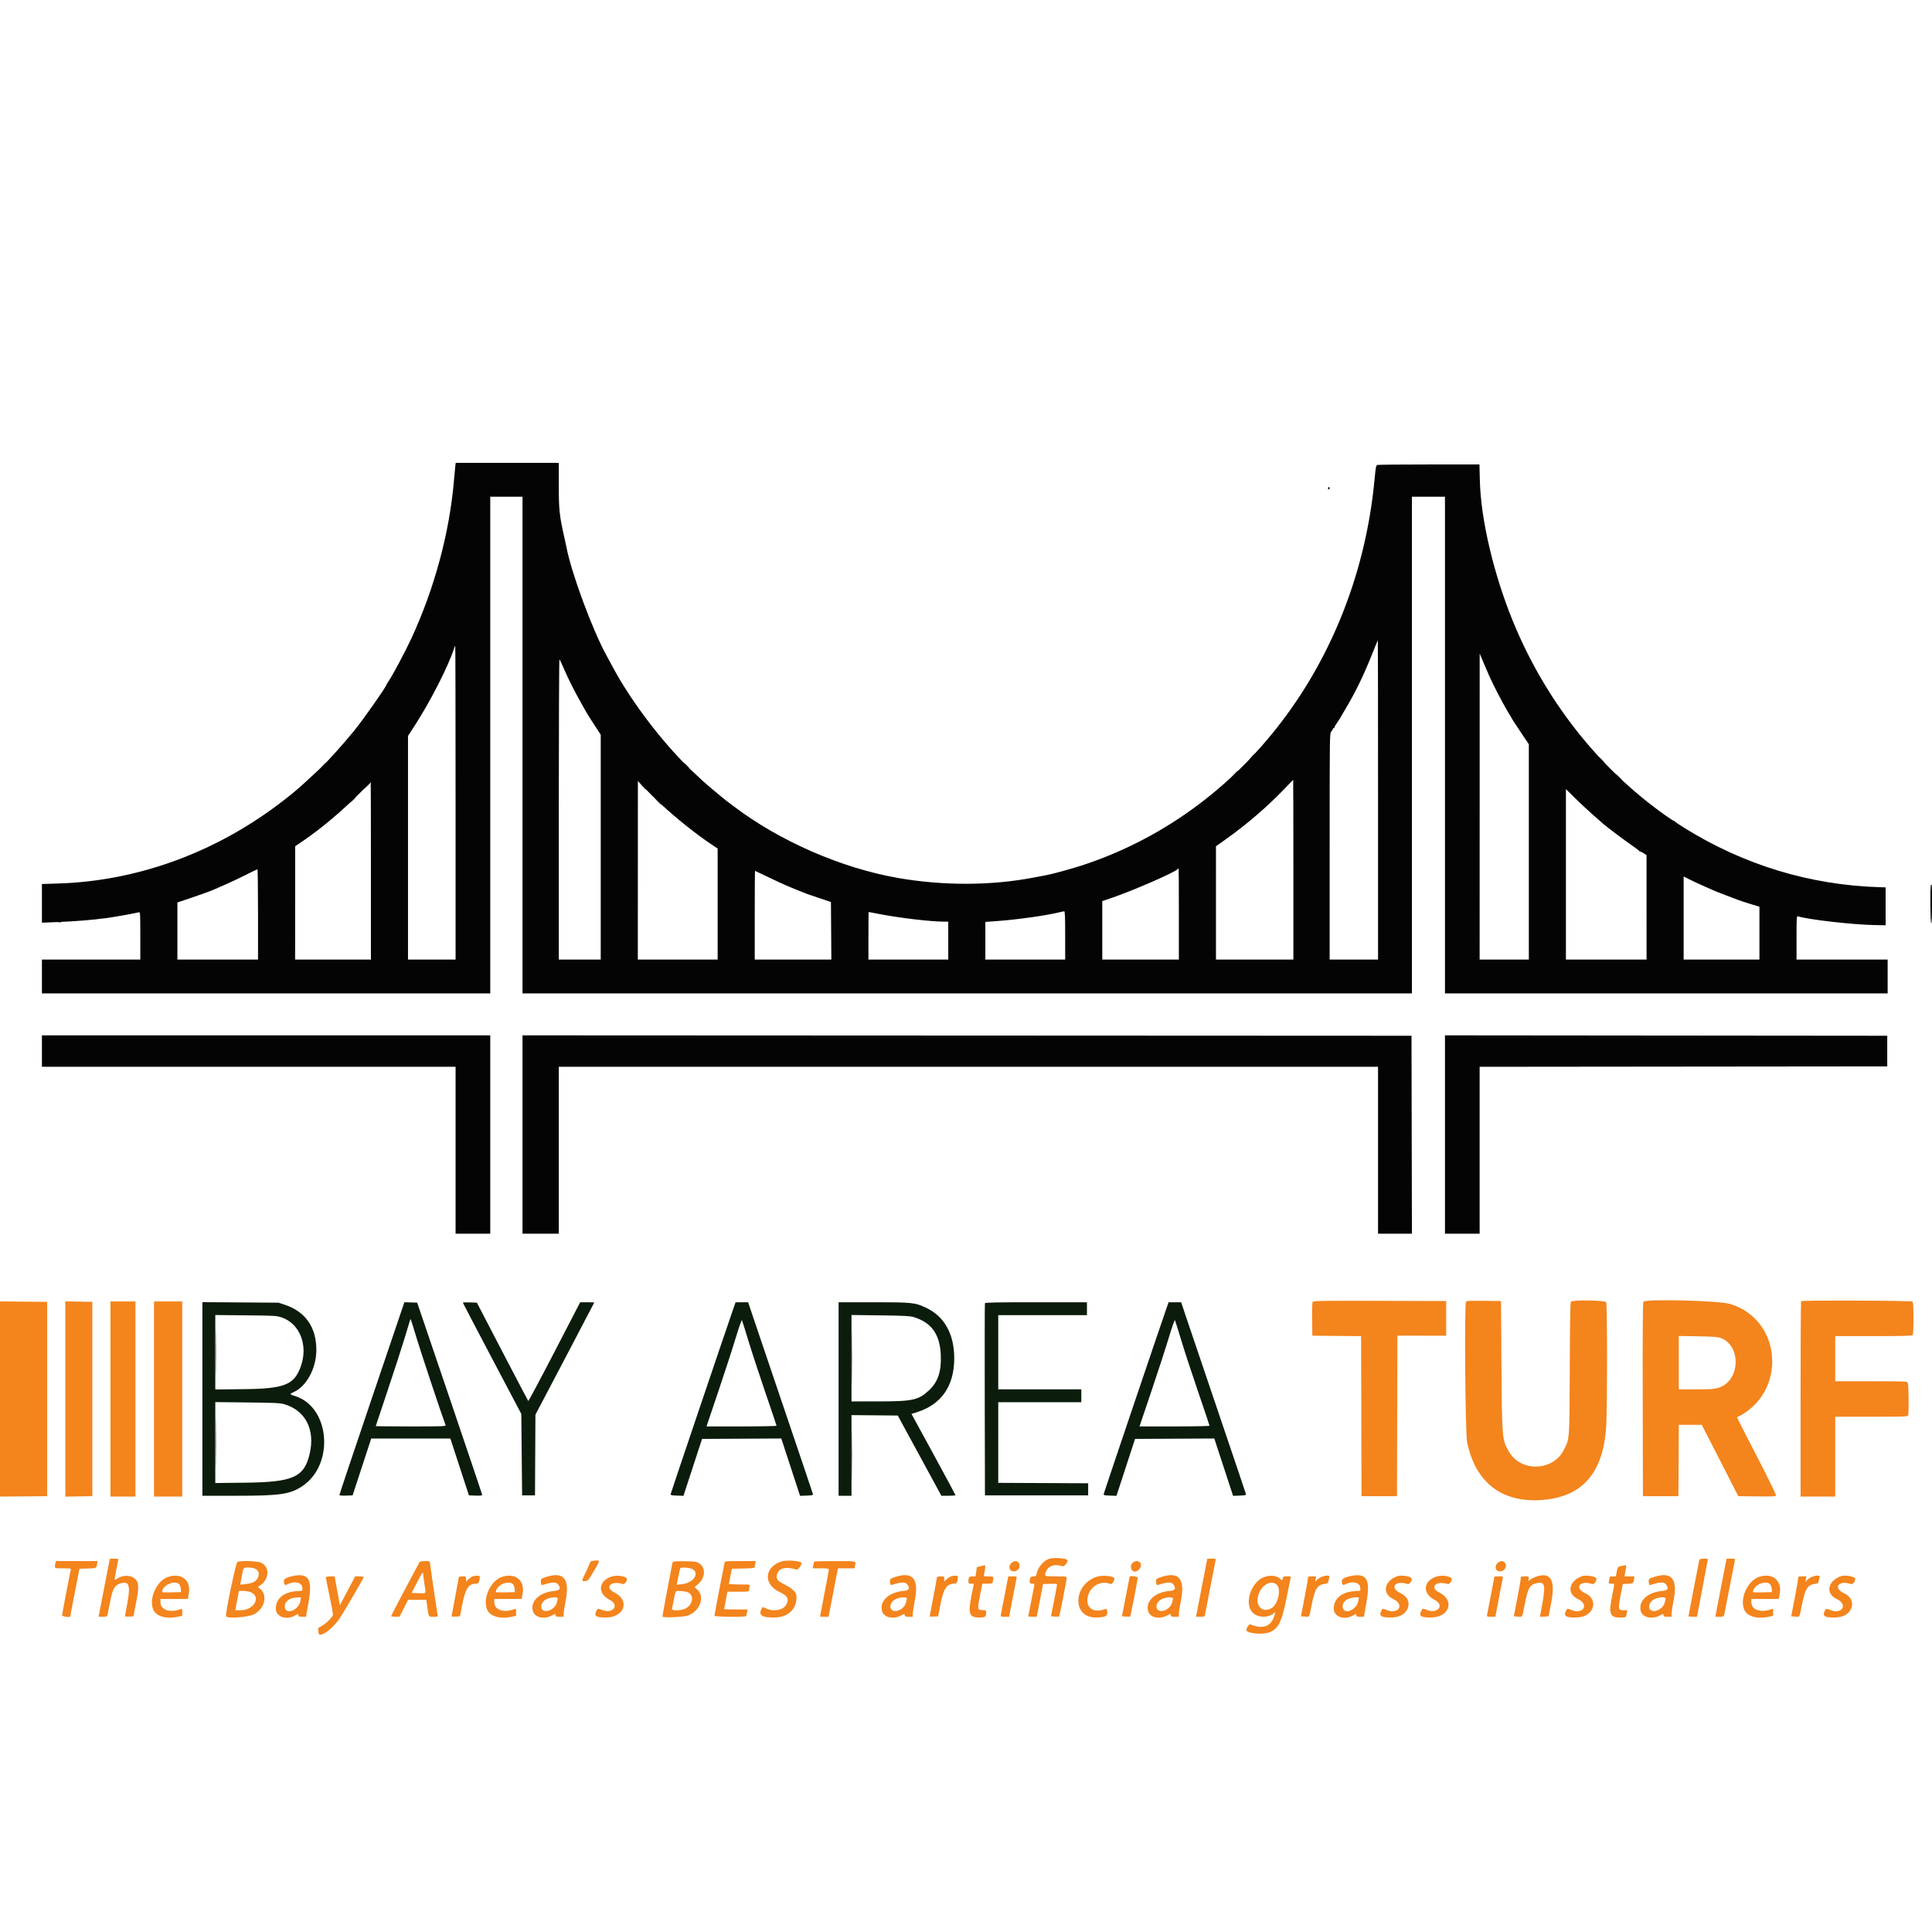 <svg id="svg" version="1.1"
	xmlns="http://www.w3.org/2000/svg"
	xmlns:xlink="http://www.w3.org/1999/xlink" width="400" height="400" viewBox="0, 0, 400,400">
	<g id="svgg">
		<path id="path0" d="M271.804 269.511 C 271.670 269.673,271.626 270.767,271.658 273.143 L 271.703 276.544 276.752 276.588 L 281.801 276.633 281.844 293.199 L 281.886 309.766 285.559 309.766 L 289.232 309.766 289.275 293.150 L 289.317 276.534 294.366 276.539 L 299.416 276.544 299.416 272.955 L 299.416 269.366 285.706 269.323 C 274.197 269.287,271.965 269.317,271.804 269.511 M303.519 269.516 C 303.170 269.937,303.371 296.663,303.737 298.497 C 305.444 307.058,311.125 311.335,319.703 310.517 C 327.811 309.745,331.996 304.745,332.559 295.159 C 332.776 291.462,332.767 270.014,332.548 269.605 C 332.329 269.194,325.570 269.097,325.236 269.500 C 325.110 269.651,325.039 273.872,325.002 283.315 C 324.942 298.427,324.988 297.802,323.771 300.204 C 321.545 304.597,314.912 304.823,312.431 300.588 C 310.988 298.127,310.973 297.957,310.865 282.805 L 310.768 269.366 307.244 269.321 C 304.337 269.284,303.684 269.318,303.519 269.516 M340.253 269.509 C 340.116 269.675,340.077 275.098,340.108 289.751 L 340.150 309.766 343.823 309.766 L 347.496 309.766 347.539 302.379 L 347.583 294.992 349.960 294.994 L 352.337 294.997 356.116 302.382 L 359.895 309.766 363.758 309.811 C 366.996 309.849,367.636 309.817,367.713 309.615 C 367.764 309.483,365.954 305.793,363.691 301.416 C 361.427 297.039,359.600 293.446,359.629 293.431 C 370.010 288.442,369.104 273.303,358.226 269.973 C 355.970 269.283,340.767 268.890,340.253 269.509 M372.899 269.393 C 372.838 269.455,372.788 278.582,372.788 289.677 L 372.788 309.850 376.377 309.850 L 379.967 309.850 379.967 301.586 L 379.967 293.322 387.461 293.322 C 394.141 293.322,394.967 293.294,395.057 293.058 C 395.233 292.600,395.170 286.644,394.986 286.300 C 394.819 285.988,394.558 285.977,387.390 285.977 L 379.967 285.977 379.967 281.302 L 379.967 276.628 387.863 276.628 C 393.782 276.628,395.810 276.578,395.960 276.427 C 396.102 276.285,396.160 275.277,396.160 272.955 C 396.160 270.633,396.102 269.625,395.960 269.482 C 395.742 269.264,373.116 269.177,372.899 269.393 M0.000 289.649 L 0.000 309.855 4.883 309.811 L 9.766 309.766 9.766 289.649 L 9.766 269.533 4.883 269.488 L 0.000 269.444 0.000 289.649 M13.523 289.649 L 13.523 309.858 16.319 309.812 L 19.115 309.766 19.115 289.649 L 19.115 269.533 16.319 269.487 L 13.523 269.441 13.523 289.649 M22.871 289.649 L 22.871 309.850 25.459 309.850 L 28.047 309.850 28.047 289.649 L 28.047 269.449 25.459 269.449 L 22.871 269.449 22.871 289.649 M31.886 289.649 L 31.886 309.850 34.808 309.850 L 37.730 309.850 37.730 289.649 L 37.730 269.449 34.808 269.449 L 31.886 269.449 31.886 289.649 M356.270 277.019 C 360.592 278.643,360.285 285.928,355.837 287.302 C 354.859 287.604,354.286 287.646,351.151 287.646 L 347.579 287.646 347.579 282.124 L 347.579 276.601 351.544 276.667 C 354.762 276.721,355.652 276.787,356.270 277.019 M217.028 322.803 C 215.896 323.293,214.891 324.555,214.615 325.835 C 214.511 326.314,214.433 326.377,213.946 326.377 C 213.371 326.377,213.196 326.637,213.191 327.504 C 213.189 327.814,213.280 327.880,213.708 327.880 C 214.161 327.880,214.215 327.927,214.137 328.255 C 214.088 328.462,213.814 329.871,213.528 331.386 C 213.241 332.901,212.968 334.272,212.920 334.432 C 212.844 334.686,212.954 334.725,213.743 334.725 L 214.654 334.725 215.302 331.344 L 215.949 327.963 217.407 327.915 C 218.514 327.878,218.862 327.919,218.854 328.082 C 218.849 328.200,218.561 329.725,218.216 331.469 L 217.588 334.641 218.412 334.692 C 218.865 334.720,219.262 334.717,219.294 334.685 C 219.371 334.607,220.868 326.948,220.868 326.628 C 220.868 326.417,220.509 326.377,218.614 326.377 C 216.125 326.377,216.143 326.387,216.591 325.315 C 217.079 324.146,218.395 323.743,219.967 324.280 C 220.277 324.386,221.035 323.551,221.035 323.104 C 221.035 322.588,218.044 322.364,217.028 322.803 M21.957 326.753 C 21.524 328.980,21.000 331.684,20.792 332.763 L 20.414 334.725 21.291 334.725 C 22.062 334.725,22.178 334.679,22.258 334.349 C 22.308 334.142,22.543 332.972,22.779 331.749 C 23.339 328.856,23.704 328.209,25.004 327.806 C 26.700 327.279,27.044 328.271,26.385 331.788 C 26.105 333.280,25.876 334.555,25.876 334.621 C 25.876 334.688,26.270 334.719,26.751 334.692 L 27.626 334.641 28.180 331.803 C 28.827 328.485,28.769 327.569,27.864 326.807 C 26.950 326.038,25.333 326.076,24.183 326.895 C 23.921 327.082,23.706 327.173,23.706 327.098 C 23.706 326.938,24.324 323.634,24.457 323.080 C 24.542 322.726,24.496 322.705,23.645 322.705 L 22.743 322.705 21.957 326.753 M249.169 326.753 C 248.736 328.980,248.212 331.684,248.004 332.763 L 247.626 334.725 248.503 334.725 C 249.274 334.725,249.391 334.679,249.471 334.349 C 249.521 334.142,250.022 331.569,250.584 328.631 C 251.147 325.693,251.645 323.157,251.691 322.997 C 251.764 322.744,251.653 322.705,250.865 322.705 L 249.955 322.705 249.169 326.753 M351.842 322.913 C 351.764 323.157,349.583 334.453,349.583 334.615 C 349.583 334.675,349.977 334.724,350.459 334.724 L 351.336 334.724 352.467 328.839 C 353.089 325.603,353.596 322.899,353.594 322.830 C 353.586 322.608,351.915 322.688,351.842 322.913 M356.681 326.753 C 356.249 328.980,355.725 331.684,355.517 332.763 L 355.139 334.725 356.015 334.725 C 356.786 334.725,356.903 334.679,356.983 334.349 C 357.034 334.142,357.535 331.569,358.097 328.631 C 358.659 325.693,359.157 323.157,359.204 322.997 C 359.277 322.744,359.165 322.705,358.378 322.705 L 357.468 322.705 356.681 326.753 M122.765 323.158 C 122.316 323.214,122.200 323.334,121.948 324.007 C 121.786 324.439,121.402 325.297,121.094 325.914 C 120.389 327.328,120.392 327.411,121.146 327.347 C 121.733 327.298,121.802 327.221,122.899 325.381 C 124.367 322.917,124.370 322.956,122.765 323.158 M161.826 323.278 C 158.261 324.393,157.971 327.970,161.318 329.560 C 163.051 330.384,163.423 331.048,162.800 332.210 C 162.170 333.385,160.141 333.754,158.550 332.983 C 158.202 332.815,157.900 332.706,157.877 332.741 C 156.876 334.305,157.505 334.888,160.196 334.891 C 162.851 334.893,164.617 333.517,164.887 331.237 C 165.056 329.809,164.530 329.132,162.402 328.042 C 160.981 327.313,160.686 326.950,160.842 326.119 C 161.111 324.684,162.623 324.251,164.888 324.961 C 165.209 325.061,165.943 324.139,165.943 323.636 C 165.943 323.171,162.988 322.915,161.826 323.278 M11.457 323.727 C 11.255 324.734,11.213 324.708,13.040 324.708 C 14.706 324.708,14.726 324.713,14.636 325.083 C 14.416 325.989,12.855 334.197,12.855 334.447 C 12.855 334.680,14.492 334.910,14.531 334.683 C 14.535 334.660,14.969 332.425,15.496 329.716 L 16.452 324.791 18.116 324.743 C 19.973 324.689,19.950 324.700,20.104 323.831 L 20.215 323.205 15.888 323.205 L 11.561 323.205 11.457 323.727 M49.165 323.363 C 48.822 323.504,46.551 334.420,46.811 334.680 C 47.270 335.139,51.438 334.813,52.571 334.229 C 54.828 333.065,55.495 330.181,53.803 328.899 C 53.352 328.558,53.349 328.542,53.673 328.353 C 55.766 327.135,55.966 324.406,54.026 323.525 C 53.291 323.191,49.865 323.077,49.165 323.363 M86.891 323.379 C 86.496 324.018,80.968 334.480,80.968 334.589 C 80.968 334.664,81.363 334.724,81.845 334.724 L 82.721 334.723 83.610 332.971 L 84.499 331.219 86.380 331.219 L 88.260 331.219 88.467 332.679 C 88.774 334.844,88.698 334.725,89.757 334.725 C 90.673 334.725,90.677 334.722,90.584 334.265 C 90.478 333.742,88.982 323.541,88.982 323.338 C 88.982 323.139,87.015 323.178,86.891 323.379 M139.524 323.320 C 139.364 323.362,139.232 323.448,139.231 323.510 C 139.231 323.572,138.748 326.102,138.159 329.131 C 137.570 332.161,137.126 334.678,137.172 334.724 C 137.422 334.974,141.531 334.792,142.389 334.494 C 144.915 333.614,146.024 330.564,144.352 329.095 L 143.800 328.610 144.542 327.965 C 146.324 326.414,146.086 323.928,144.101 323.377 C 143.503 323.211,140.104 323.169,139.524 323.320 M150.003 323.581 C 149.810 324.419,147.913 334.358,147.913 334.535 C 147.913 334.752,154.353 334.815,154.476 334.599 C 154.515 334.530,154.598 334.192,154.660 333.848 L 154.773 333.222 152.345 333.222 C 151.009 333.222,149.917 333.189,149.917 333.149 C 149.917 333.110,150.021 332.565,150.148 331.939 C 150.276 331.313,150.429 330.520,150.490 330.175 L 150.599 329.549 152.846 329.549 C 155.063 329.549,155.092 329.544,155.094 329.174 C 155.095 328.967,155.142 328.629,155.197 328.422 C 155.298 328.047,155.297 328.047,153.108 328.047 C 151.904 328.047,150.923 327.990,150.928 327.922 C 150.934 327.853,151.071 327.120,151.232 326.294 L 151.526 324.791 153.893 324.745 C 155.744 324.709,156.260 324.650,156.260 324.474 C 156.260 324.350,156.307 324.014,156.365 323.727 L 156.469 323.205 153.279 323.205 C 150.109 323.205,150.089 323.208,150.003 323.581 M168.563 323.331 C 168.523 323.399,168.440 323.737,168.378 324.082 L 168.265 324.708 169.942 324.708 C 171.173 324.708,171.619 324.763,171.619 324.917 C 171.619 325.031,171.206 327.261,170.701 329.871 C 170.196 332.482,169.783 334.641,169.783 334.671 C 169.783 334.700,170.180 334.725,170.665 334.725 L 171.546 334.725 172.518 329.716 L 173.490 324.708 175.205 324.708 L 176.920 324.708 177.024 324.186 C 177.233 323.141,177.506 323.205,172.881 323.205 C 170.545 323.205,168.602 323.262,168.563 323.331 M209.455 323.551 C 208.852 324.026,208.832 324.966,209.420 325.233 C 210.437 325.697,211.550 324.538,210.957 323.633 C 210.614 323.109,210.055 323.079,209.455 323.551 M234.614 323.452 C 233.817 324.010,234.082 325.376,234.986 325.376 C 235.570 325.376,236.227 324.676,236.227 324.054 C 236.227 323.271,235.343 322.941,234.614 323.452 M310.123 323.551 C 309.520 324.026,309.500 324.966,310.088 325.233 C 311.105 325.697,312.218 324.538,311.625 323.633 C 311.282 323.109,310.723 323.079,310.123 323.551 M203.005 324.273 L 202.254 324.473 202.110 325.425 L 201.965 326.377 201.334 326.377 C 200.650 326.377,200.501 326.559,200.501 327.393 C 200.501 327.834,200.554 327.880,201.059 327.880 L 201.617 327.880 201.135 330.342 C 200.393 334.135,200.658 334.891,202.731 334.891 C 203.916 334.891,204.174 334.723,204.174 333.949 C 204.174 333.421,204.153 333.406,203.381 333.356 C 202.356 333.291,202.338 333.167,202.928 330.184 L 203.384 327.880 204.425 327.880 C 205.459 327.880,205.468 327.876,205.572 327.358 C 205.765 326.390,205.754 326.377,204.656 326.377 C 203.652 326.377,203.638 326.371,203.741 325.960 C 203.956 325.104,204.047 324.041,203.904 324.056 C 203.823 324.065,203.418 324.163,203.005 324.273 M335.619 324.247 C 334.939 324.411,334.924 324.430,334.734 325.396 L 334.541 326.377 333.881 326.377 C 333.433 326.377,333.222 326.451,333.222 326.607 C 333.222 326.733,333.175 327.071,333.118 327.358 C 333.016 327.866,333.030 327.880,333.619 327.880 C 334.338 327.880,334.322 327.684,333.806 330.217 C 333.013 334.114,333.274 334.891,335.374 334.891 C 336.659 334.891,336.636 334.905,336.797 334.015 L 336.910 333.389 336.148 333.389 C 335.021 333.389,334.971 333.141,335.524 330.301 L 335.979 327.963 336.980 327.912 C 338.131 327.854,338.153 327.839,338.301 327.003 L 338.412 326.377 337.384 326.377 L 336.356 326.377 336.470 325.584 C 336.533 325.148,336.625 324.622,336.674 324.416 C 336.774 323.997,336.702 323.986,335.619 324.247 M52.627 324.716 C 54.014 325.101,53.821 327.020,52.333 327.642 C 51.742 327.889,49.750 328.169,49.750 328.005 C 49.750 327.920,50.173 325.719,50.344 324.917 C 50.436 324.485,51.470 324.395,52.627 324.716 M143.464 324.927 C 144.885 325.858,143.444 327.780,141.164 327.993 L 140.101 328.092 140.419 326.525 C 140.594 325.663,140.775 324.856,140.822 324.730 C 140.942 324.403,142.886 324.548,143.464 324.927 M87.902 328.113 C 88.201 330.086,88.333 329.907,86.615 329.848 L 85.209 329.800 86.386 327.546 C 87.474 325.461,87.566 325.336,87.607 325.876 C 87.632 326.198,87.764 327.204,87.902 328.113 M34.858 326.465 C 32.379 327.259,30.672 331.173,31.823 333.422 C 32.478 334.703,34.554 335.244,36.844 334.732 L 37.730 334.534 37.730 333.777 C 37.730 333.123,37.689 333.035,37.437 333.133 C 35.216 333.998,33.222 333.335,33.222 331.732 L 33.222 331.052 36.046 331.052 L 38.870 331.052 39.057 330.184 C 39.674 327.304,37.699 325.555,34.858 326.465 M60.518 326.321 C 59.337 326.574,58.765 326.911,58.767 327.351 C 58.771 328.032,58.989 328.284,59.390 328.069 C 60.967 327.225,62.596 327.604,62.602 328.816 L 62.604 329.334 61.383 329.426 C 58.732 329.627,57.109 330.992,57.099 333.030 C 57.090 334.720,59.256 335.513,61.060 334.482 C 61.735 334.096,61.770 334.092,61.770 334.400 C 61.770 334.676,61.889 334.725,62.563 334.725 L 63.357 334.725 63.904 331.594 C 64.727 326.887,63.898 325.596,60.518 326.321 M97.830 326.397 C 97.600 326.489,97.206 326.761,96.953 327.002 L 96.494 327.441 96.494 326.909 C 96.494 326.390,96.476 326.377,95.743 326.377 C 95.330 326.377,94.992 326.453,94.992 326.545 C 94.992 326.637,94.654 328.473,94.240 330.625 C 93.827 332.778,93.489 334.585,93.489 334.640 C 93.489 334.696,93.882 334.719,94.363 334.692 L 95.237 334.641 95.674 332.387 C 96.361 328.839,96.992 327.880,98.634 327.880 C 99.113 327.880,99.321 327.442,99.330 326.419 C 99.333 326.169,98.436 326.157,97.830 326.397 M103.973 326.465 C 101.494 327.259,99.787 331.173,100.938 333.422 C 101.593 334.703,103.669 335.244,105.960 334.732 L 106.845 334.534 106.845 333.777 C 106.845 333.123,106.805 333.035,106.553 333.133 C 104.332 333.998,102.337 333.335,102.337 331.732 L 102.337 331.052 105.161 331.052 L 107.986 331.052 108.172 330.184 C 108.789 327.304,106.814 325.555,103.973 326.465 M113.105 326.478 C 111.999 326.829,111.906 326.926,111.989 327.637 C 112.051 328.167,112.104 328.228,112.416 328.129 C 114.464 327.478,115.200 327.482,115.634 328.144 C 116.157 328.942,115.897 329.288,114.691 329.398 C 111.666 329.676,109.729 331.547,110.344 333.599 C 110.734 334.900,112.646 335.331,114.249 334.479 C 114.993 334.083,115.025 334.080,115.025 334.395 C 115.025 334.679,115.140 334.725,115.860 334.725 L 116.694 334.725 116.698 334.098 C 116.701 333.754,116.888 332.533,117.115 331.386 C 118.005 326.889,116.730 325.328,113.105 326.478 M126.484 326.455 C 123.849 327.394,123.707 329.955,126.220 331.224 C 128.388 332.318,126.877 334.258,124.599 333.306 C 123.796 332.970,123.754 332.979,123.460 333.548 C 122.933 334.566,123.404 334.891,125.406 334.891 C 129.275 334.891,130.515 331.383,127.231 329.726 C 125.055 328.627,126.478 327.184,128.971 327.961 C 129.407 328.097,130.061 326.928,129.684 326.686 C 128.929 326.200,127.489 326.096,126.484 326.455 M185.392 326.478 C 184.287 326.829,184.193 326.926,184.276 327.637 C 184.338 328.167,184.391 328.228,184.703 328.129 C 186.751 327.478,187.487 327.482,187.921 328.144 C 188.444 328.942,188.184 329.288,186.978 329.398 C 183.953 329.676,182.016 331.547,182.631 333.599 C 183.021 334.900,184.933 335.331,186.536 334.479 C 187.280 334.083,187.312 334.080,187.312 334.395 C 187.312 334.679,187.427 334.725,188.147 334.725 L 188.982 334.725 188.986 334.098 C 188.988 333.754,189.175 332.533,189.402 331.386 C 190.292 326.889,189.017 325.328,185.392 326.478 M196.828 326.397 C 196.598 326.489,196.204 326.761,195.952 327.002 L 195.492 327.441 195.492 326.909 C 195.492 326.390,195.474 326.377,194.741 326.377 C 194.328 326.377,193.990 326.453,193.990 326.545 C 193.990 326.637,193.652 328.473,193.239 330.625 C 192.826 332.778,192.487 334.585,192.487 334.640 C 192.487 334.696,192.881 334.719,193.361 334.692 L 194.235 334.641 194.672 332.387 C 195.360 328.839,195.990 327.880,197.633 327.880 C 198.111 327.880,198.320 327.442,198.329 326.419 C 198.331 326.169,197.434 326.157,196.828 326.397 M227.099 326.440 C 222.119 328.074,221.927 334.919,226.863 334.882 C 228.796 334.868,229.312 334.634,229.245 333.804 C 229.178 332.986,229.292 333.041,228.225 333.318 C 226.078 333.875,224.768 332.680,225.219 330.576 C 225.690 328.380,227.944 327.122,229.914 327.955 C 230.202 328.077,230.718 327.350,230.718 326.821 C 230.718 326.305,228.289 326.049,227.099 326.440 M240.484 326.478 C 239.378 326.829,239.285 326.926,239.368 327.637 C 239.430 328.167,239.483 328.228,239.795 328.129 C 241.843 327.478,242.579 327.482,243.012 328.144 C 243.536 328.942,243.276 329.288,242.070 329.398 C 239.045 329.676,237.108 331.547,237.723 333.599 C 238.113 334.900,240.025 335.331,241.628 334.479 C 242.372 334.083,242.404 334.080,242.404 334.395 C 242.404 334.679,242.519 334.725,243.239 334.725 L 244.073 334.725 244.077 334.098 C 244.080 333.754,244.267 332.533,244.494 331.386 C 245.384 326.889,244.109 325.328,240.484 326.478 M261.779 326.499 C 259.106 327.443,257.579 331.787,259.231 333.750 C 260.250 334.962,262.574 335.059,263.808 333.941 C 264.093 333.683,264.096 333.706,263.870 334.457 C 263.178 336.757,261.481 337.392,258.900 336.317 C 258.525 336.160,257.821 337.437,258.144 337.689 C 258.816 338.214,261.183 338.414,262.475 338.056 C 264.561 337.477,265.331 336.054,266.359 330.885 C 266.769 328.819,267.153 326.960,267.212 326.753 C 267.312 326.398,267.270 326.377,266.464 326.377 C 265.729 326.377,265.609 326.423,265.609 326.701 C 265.609 327.150,265.358 327.262,265.086 326.934 C 264.495 326.221,263.089 326.036,261.779 326.499 M273.520 326.530 C 273.142 326.702,272.705 327.019,272.549 327.236 C 272.268 327.628,272.267 327.627,272.379 327.003 L 272.491 326.377 271.638 326.377 C 270.820 326.377,270.784 326.396,270.779 326.836 C 270.776 327.089,270.452 328.948,270.059 330.968 L 269.343 334.641 270.166 334.692 C 271.181 334.755,271.007 335.064,271.588 332.183 C 272.247 328.917,272.738 328.134,274.255 327.930 C 274.862 327.849,274.953 327.778,275.046 327.316 C 275.103 327.029,275.187 326.663,275.232 326.503 C 275.346 326.099,274.437 326.113,273.520 326.530 M279.549 326.321 C 278.369 326.574,277.796 326.911,277.799 327.351 C 277.803 328.032,278.021 328.284,278.422 328.069 C 279.999 327.225,281.628 327.604,281.634 328.816 L 281.636 329.334 280.415 329.426 C 277.763 329.627,276.141 330.992,276.131 333.030 C 276.122 334.720,278.288 335.513,280.092 334.482 C 280.766 334.096,280.801 334.092,280.801 334.400 C 280.801 334.676,280.921 334.725,281.595 334.725 L 282.388 334.725 282.936 331.594 C 283.759 326.887,282.929 325.596,279.549 326.321 M289.316 326.327 C 286.563 327.323,286.073 329.949,288.435 331.049 C 290.876 332.186,289.575 334.366,287.078 333.323 C 286.230 332.969,286.250 332.963,285.911 333.673 C 285.448 334.643,286.196 334.992,288.461 334.864 C 291.760 334.678,292.837 331.194,290.004 329.875 C 287.587 328.749,288.825 327.088,291.431 327.958 C 291.830 328.091,292.432 327.241,292.258 326.790 C 292.094 326.361,290.092 326.047,289.316 326.327 M297.268 326.455 C 294.633 327.394,294.492 329.955,297.005 331.224 C 299.173 332.318,297.662 334.258,295.383 333.306 C 294.581 332.970,294.539 332.979,294.245 333.548 C 293.718 334.566,294.189 334.891,296.191 334.891 C 300.060 334.891,301.299 331.383,298.016 329.726 C 295.840 328.627,297.263 327.184,299.756 327.961 C 300.192 328.097,300.845 326.928,300.469 326.686 C 299.714 326.200,298.274 326.096,297.268 326.455 M317.959 326.459 C 317.598 326.587,317.105 326.838,316.863 327.017 L 316.424 327.342 316.495 326.860 C 316.565 326.381,316.558 326.377,315.712 326.377 C 314.893 326.377,314.858 326.396,314.853 326.836 C 314.850 327.089,314.526 328.948,314.132 330.968 L 313.417 334.641 314.239 334.692 C 315.270 334.756,315.119 335.028,315.703 332.059 C 316.352 328.759,316.750 328.060,318.141 327.783 C 320.034 327.406,320.111 328.053,318.910 334.275 L 318.819 334.744 319.717 334.692 L 320.614 334.641 321.168 331.803 C 322.089 327.086,321.050 325.357,317.959 326.459 M327.546 326.327 C 324.793 327.323,324.304 329.949,326.666 331.049 C 329.107 332.186,327.805 334.366,325.308 333.323 C 324.460 332.969,324.480 332.963,324.141 333.673 C 323.679 334.643,324.427 334.992,326.691 334.864 C 329.990 334.678,331.068 331.194,328.234 329.875 C 325.818 328.749,327.055 327.088,329.662 327.958 C 330.060 328.091,330.662 327.241,330.489 326.790 C 330.324 326.361,328.322 326.047,327.546 326.327 M342.487 326.478 C 341.382 326.829,341.289 326.926,341.372 327.637 C 341.433 328.167,341.486 328.228,341.798 328.129 C 343.846 327.478,344.582 327.482,345.016 328.144 C 345.539 328.942,345.279 329.288,344.073 329.398 C 341.048 329.676,339.111 331.547,339.726 333.599 C 340.116 334.900,342.029 335.331,343.631 334.479 C 344.375 334.083,344.407 334.080,344.407 334.395 C 344.407 334.679,344.523 334.725,345.242 334.725 L 346.077 334.725 346.081 334.098 C 346.083 333.754,346.270 332.533,346.497 331.386 C 347.387 326.889,346.112 325.328,342.487 326.478 M364.241 326.465 C 361.761 327.259,360.054 331.173,361.205 333.422 C 361.860 334.703,363.936 335.244,366.227 334.732 L 367.112 334.534 367.112 333.777 C 367.112 333.123,367.072 333.035,366.820 333.133 C 364.599 333.998,362.604 333.335,362.604 331.732 L 362.604 331.052 365.429 331.052 L 368.253 331.052 368.439 330.184 C 369.057 327.304,367.082 325.555,364.241 326.465 M375.022 326.530 C 374.644 326.702,374.207 327.019,374.052 327.236 C 373.770 327.628,373.769 327.627,373.881 327.003 L 373.994 326.377 373.140 326.377 C 372.322 326.377,372.287 326.396,372.282 326.836 C 372.279 327.089,371.955 328.948,371.561 330.968 L 370.846 334.641 371.668 334.692 C 372.684 334.755,372.509 335.064,373.090 332.183 C 373.749 328.917,374.240 328.134,375.757 327.930 C 376.364 327.849,376.455 327.778,376.548 327.316 C 376.606 327.029,376.690 326.663,376.735 326.503 C 376.849 326.099,375.939 326.113,375.022 326.530 M381.135 326.327 C 378.382 327.323,377.893 329.949,380.255 331.049 C 382.696 332.186,381.395 334.366,378.898 333.323 C 378.049 332.969,378.069 332.963,377.730 333.673 C 377.268 334.643,378.016 334.992,380.280 334.864 C 383.579 334.678,384.657 331.194,381.824 329.875 C 379.407 328.749,380.645 327.088,383.251 327.958 C 383.650 328.091,384.251 327.241,384.078 326.790 C 383.914 326.361,381.911 326.047,381.135 326.327 M67.446 326.528 C 67.446 326.611,67.784 328.304,68.197 330.291 C 68.610 332.278,68.948 334.054,68.948 334.238 C 68.948 334.721,67.504 336.192,66.559 336.671 C 65.983 336.963,65.776 337.155,65.846 337.336 C 65.899 337.476,65.943 337.772,65.943 337.994 C 65.943 339.302,68.604 337.560,70.245 335.178 C 71.161 333.849,75.292 326.768,75.292 326.528 C 75.292 326.445,74.895 326.377,74.410 326.377 L 73.529 326.377 71.948 329.368 L 70.367 332.359 69.834 329.410 C 69.540 327.788,69.296 326.442,69.291 326.419 C 69.264 326.294,67.446 326.402,67.446 326.528 M208.018 330.175 C 207.617 332.264,207.255 334.142,207.214 334.349 C 207.144 334.701,207.196 334.725,208.037 334.725 L 208.934 334.725 209.655 330.927 C 210.052 328.838,210.417 326.960,210.465 326.753 C 210.549 326.399,210.502 326.377,209.650 326.377 L 208.746 326.377 208.018 330.175 M233.885 326.419 C 233.882 326.442,233.520 328.301,233.080 330.551 L 232.279 334.641 233.103 334.692 C 233.556 334.720,233.959 334.711,233.999 334.671 C 234.091 334.579,235.558 327.056,235.559 326.669 C 235.559 326.424,233.913 326.178,233.885 326.419 M308.685 330.175 C 308.284 332.264,307.923 334.142,307.882 334.349 C 307.812 334.701,307.864 334.725,308.705 334.725 L 309.602 334.725 310.323 330.927 C 310.720 328.838,311.085 326.960,311.133 326.753 C 311.216 326.399,311.170 326.377,310.318 326.377 L 309.414 326.377 308.685 330.175 M37.094 328.005 C 37.264 328.175,37.415 328.600,37.438 328.970 L 37.479 329.633 35.518 329.680 C 34.439 329.706,33.556 329.683,33.556 329.630 C 33.556 328.227,36.133 327.044,37.094 328.005 M106.210 328.005 C 106.379 328.175,106.530 328.600,106.553 328.970 L 106.594 329.633 104.633 329.680 C 103.554 329.706,102.671 329.683,102.671 329.630 C 102.671 328.227,105.248 327.044,106.210 328.005 M366.477 328.005 C 366.646 328.175,366.798 328.600,366.820 328.970 L 366.861 329.633 364.900 329.680 C 363.821 329.706,362.938 329.683,362.938 329.630 C 362.938 328.227,365.515 327.044,366.477 328.005 M264.388 328.146 C 265.279 329.037,264.592 332.124,263.329 332.905 C 261.552 334.003,259.980 332.739,260.442 330.584 C 260.941 328.258,263.141 326.899,264.388 328.146 M51.866 329.634 C 54.163 330.594,52.615 333.389,49.786 333.389 L 48.706 333.389 48.815 332.846 C 48.875 332.548,49.044 331.646,49.191 330.843 L 49.458 329.382 50.360 329.382 C 50.857 329.382,51.534 329.496,51.866 329.634 M142.711 329.837 C 143.764 330.620,143.276 332.417,141.833 333.072 C 140.887 333.502,139.005 333.519,139.126 333.097 C 139.172 332.936,139.333 332.166,139.482 331.386 C 139.912 329.146,139.763 329.328,141.102 329.423 C 141.902 329.481,142.407 329.610,142.711 329.837 M62.201 331.422 C 61.888 333.378,59.113 334.471,58.964 332.696 C 58.872 331.591,59.981 330.758,61.582 330.731 L 62.313 330.718 62.201 331.422 M115.466 331.010 C 115.421 331.171,115.337 331.536,115.280 331.821 C 115.111 332.665,113.984 333.556,113.088 333.556 C 111.631 333.556,111.743 331.723,113.241 331.042 C 114.178 330.617,115.583 330.597,115.466 331.010 M187.753 331.010 C 187.708 331.171,187.624 331.536,187.567 331.821 C 187.398 332.665,186.271 333.556,185.375 333.556 C 183.918 333.556,184.030 331.723,185.529 331.042 C 186.466 330.617,187.870 330.597,187.753 331.010 M242.845 331.010 C 242.800 331.171,242.716 331.536,242.659 331.821 C 242.490 332.665,241.363 333.556,240.467 333.556 C 239.010 333.556,239.122 331.723,240.620 331.042 C 241.557 330.617,242.962 330.597,242.845 331.010 M281.232 331.422 C 280.919 333.378,278.145 334.471,277.996 332.696 C 277.903 331.591,279.013 330.758,280.614 330.731 L 281.345 330.718 281.232 331.422 M344.848 331.010 C 344.803 331.171,344.719 331.536,344.662 331.821 C 344.493 332.665,343.367 333.556,342.470 333.556 C 341.013 333.556,341.125 331.723,342.624 331.042 C 343.561 330.617,344.965 330.597,344.848 331.010 " stroke="none" fill="#f4841c" fill-rule="evenodd"></path>
		<path class="bay-area-text" id="path1" d="M259.090 156.720 L 258.514 157.346 259.140 156.770 C 259.485 156.454,259.766 156.172,259.766 156.144 C 259.766 156.017,259.625 156.137,259.090 156.720 M331.553 157.346 C 331.864 157.667,332.156 157.930,332.202 157.930 C 332.248 157.930,332.031 157.667,331.720 157.346 C 331.408 157.024,331.116 156.761,331.070 156.761 C 331.024 156.761,331.241 157.024,331.553 157.346 M66.769 158.556 L 66.194 159.182 66.820 158.607 C 67.402 158.071,67.523 157.930,67.395 157.930 C 67.367 157.930,67.085 158.212,66.769 158.556 M142.070 158.514 C 142.382 158.836,142.674 159.098,142.720 159.098 C 142.766 159.098,142.549 158.836,142.237 158.514 C 141.926 158.193,141.633 157.930,141.587 157.930 C 141.541 157.930,141.759 158.193,142.070 158.514 M255.501 160.309 L 254.841 161.018 255.551 160.358 C 255.941 159.995,256.260 159.676,256.260 159.649 C 256.260 159.523,256.115 159.649,255.501 160.309 M335.142 160.935 C 335.501 161.302,335.832 161.603,335.877 161.603 C 335.923 161.603,335.667 161.302,335.309 160.935 C 334.950 160.568,334.619 160.267,334.573 160.267 C 334.527 160.267,334.783 160.568,335.142 160.935 M132.881 162.646 C 133.573 163.383,133.723 163.516,133.723 163.390 C 133.723 163.364,133.366 163.007,132.930 162.597 L 132.137 161.853 132.881 162.646 M75.869 162.813 L 75.209 163.523 75.918 162.863 C 76.578 162.249,76.704 162.104,76.578 162.104 C 76.551 162.104,76.232 162.423,75.869 162.813 M72.864 165.818 L 72.204 166.528 72.913 165.868 C 73.573 165.254,73.699 165.109,73.573 165.109 C 73.546 165.109,73.227 165.428,72.864 165.818 M136.053 165.818 C 136.462 166.254,136.819 166.611,136.846 166.611 C 136.971 166.611,136.839 166.461,136.102 165.769 L 135.309 165.025 136.053 165.818 M12.062 190.933 C 12.222 190.975,12.485 190.975,12.646 190.933 C 12.807 190.891,12.675 190.857,12.354 190.857 C 12.033 190.857,11.901 190.891,12.062 190.933 M41.903 289.640 L 41.903 309.683 48.957 309.682 C 58.010 309.681,60.054 309.382,62.595 307.689 C 69.306 303.217,68.340 291.298,61.084 289.037 C 59.912 288.672,59.896 288.623,60.810 288.214 C 63.488 287.015,65.505 283.251,65.497 279.466 C 65.486 274.792,63.257 271.584,59.028 270.160 L 57.679 269.705 49.791 269.652 L 41.903 269.598 41.903 289.640 M77.003 289.443 C 73.308 300.352,70.284 309.371,70.284 309.487 C 70.284 309.642,70.638 309.684,71.643 309.648 L 73.003 309.599 74.930 303.715 L 76.857 297.830 85.049 297.830 L 93.241 297.830 95.163 303.715 L 97.085 309.599 98.459 309.648 C 99.498 309.684,99.831 309.644,99.824 309.481 C 99.819 309.362,96.791 300.363,93.095 289.482 L 86.375 269.699 85.049 269.654 L 83.723 269.609 77.003 289.443 M95.826 269.696 C 95.826 269.747,98.550 274.952,101.878 281.263 L 107.930 292.738 108.013 301.169 L 108.097 309.599 109.432 309.599 L 110.768 309.599 110.811 301.246 L 110.854 292.894 116.946 281.311 C 120.297 274.940,123.038 269.703,123.038 269.672 C 123.038 269.641,122.381 269.618,121.578 269.620 L 120.117 269.624 114.797 279.895 C 111.870 285.544,109.429 290.119,109.372 290.062 C 109.315 290.005,106.897 285.400,103.999 279.829 L 98.731 269.699 97.279 269.651 C 96.480 269.625,95.826 269.645,95.826 269.696 M151.775 271.108 C 150.364 275.149,138.915 309.015,138.868 309.287 C 138.820 309.568,138.951 309.604,140.159 309.647 L 141.504 309.695 143.428 303.804 L 145.352 297.913 153.555 297.870 L 161.759 297.827 163.702 303.761 L 165.644 309.696 167.004 309.648 C 168.108 309.608,168.354 309.552,168.313 309.349 C 168.285 309.211,165.740 301.661,162.656 292.571 C 159.573 283.481,156.565 274.597,155.973 272.830 L 154.896 269.616 153.596 269.616 L 152.296 269.616 151.775 271.108 M173.623 289.649 L 173.623 309.683 174.958 309.683 L 176.294 309.683 176.294 301.333 L 176.294 292.983 181.083 293.027 L 185.872 293.072 190.388 301.377 L 194.905 309.683 196.367 309.683 C 197.172 309.683,197.828 309.626,197.825 309.558 C 197.823 309.489,195.772 305.676,193.268 301.085 L 188.716 292.738 189.809 292.394 C 194.911 290.788,197.565 286.963,197.565 281.219 C 197.565 276.231,195.545 272.577,191.799 270.790 C 189.461 269.675,188.908 269.616,180.790 269.616 L 173.623 269.616 173.623 289.649 M203.917 269.825 C 203.873 269.939,203.857 278.936,203.880 289.816 L 203.923 309.599 214.608 309.599 L 225.292 309.599 225.292 308.347 L 225.292 307.095 215.985 307.052 L 206.678 307.009 206.678 298.663 L 206.678 290.317 215.275 290.317 L 223.873 290.317 223.873 288.982 L 223.873 287.646 215.275 287.646 L 206.678 287.646 206.678 279.967 L 206.678 272.287 215.860 272.287 L 225.042 272.287 225.042 270.952 L 225.042 269.616 214.519 269.616 C 206.254 269.616,203.979 269.661,203.917 269.825 M241.424 271.108 C 240.013 275.149,228.565 309.015,228.518 309.287 C 228.470 309.568,228.600 309.604,229.809 309.647 L 231.153 309.695 233.077 303.804 L 235.001 297.913 243.205 297.870 L 251.408 297.827 253.351 303.761 L 255.294 309.696 256.653 309.648 C 257.757 309.608,258.004 309.552,257.963 309.349 C 257.935 309.211,255.389 301.661,252.306 292.571 C 249.222 283.481,246.215 274.597,245.622 272.830 L 244.545 269.616 243.245 269.616 L 241.945 269.616 241.424 271.108 M58.285 272.753 C 62.043 274.008,63.827 278.466,62.308 282.805 C 60.942 286.708,58.970 287.513,50.543 287.608 L 44.574 287.675 44.574 279.970 L 44.574 272.265 50.876 272.325 C 56.849 272.381,57.236 272.403,58.285 272.753 M189.066 272.656 C 192.822 273.768,194.581 276.184,194.780 280.504 C 194.937 283.902,194.193 286.136,192.332 287.859 C 190.137 289.891,188.970 290.144,181.761 290.147 L 176.294 290.150 176.294 281.203 L 176.294 272.255 182.262 272.332 C 186.869 272.391,188.421 272.465,189.066 272.656 M86.229 276.962 C 87.086 279.830,91.539 293.208,92.243 295.033 C 92.350 295.309,91.941 295.326,85.076 295.326 C 81.072 295.326,77.796 295.296,77.796 295.261 C 77.796 295.225,78.879 291.976,80.203 288.041 C 81.527 284.105,83.108 279.232,83.718 277.212 C 85.028 272.870,84.967 273.057,85.044 273.140 C 85.078 273.176,85.611 274.896,86.229 276.962 M154.910 277.465 C 155.559 279.621,157.143 284.456,158.429 288.209 C 159.716 291.961,160.768 295.098,160.768 295.179 C 160.768 295.261,157.585 295.326,153.521 295.326 L 146.275 295.326 148.740 288.022 C 150.096 284.005,151.719 279.007,152.347 276.917 C 152.988 274.786,153.542 273.210,153.609 273.330 C 153.675 273.447,154.260 275.308,154.910 277.465 M244.559 277.465 C 245.209 279.621,246.792 284.456,248.079 288.209 C 249.365 291.961,250.417 295.098,250.417 295.179 C 250.417 295.261,247.234 295.326,243.171 295.326 L 235.924 295.326 238.389 288.022 C 239.745 284.005,241.368 279.007,241.997 276.917 C 242.637 274.786,243.191 273.210,243.258 273.330 C 243.324 273.447,243.909 275.308,244.559 277.465 M58.848 290.725 C 63.243 292.005,65.286 295.994,64.113 301.002 C 62.979 305.839,60.688 306.866,50.793 306.975 L 44.574 307.043 44.574 298.667 L 44.574 290.291 51.210 290.362 C 56.892 290.422,57.990 290.475,58.848 290.725 " stroke="none" fill="#0c1c0c" fill-rule="evenodd"></path>
		<path class="bridge" id="path2" d="M94.260 96.536 C 94.214 96.926,94.094 98.222,93.993 99.416 C 93.071 110.317,89.941 121.907,85.111 132.304 C 83.854 135.009,81.344 139.712,80.453 141.032 C 80.186 141.429,79.967 141.795,79.967 141.847 C 79.967 142.191,75.212 148.963,73.433 151.153 C 71.178 153.928,67.866 157.628,66.556 158.835 C 66.265 159.104,65.163 160.130,64.107 161.115 C 63.051 162.101,61.849 163.182,61.436 163.518 C 61.023 163.854,60.459 164.322,60.184 164.559 C 59.908 164.796,58.815 165.646,57.754 166.449 C 44.261 176.653,28.267 182.419,12.062 182.919 L 8.681 183.023 8.681 187.027 L 8.681 191.031 11.561 190.918 C 15.569 190.761,19.131 190.472,22.204 190.055 C 23.766 189.843,28.111 189.061,28.756 188.876 C 29.030 188.798,29.048 189.107,29.048 193.728 L 29.048 198.664 18.865 198.664 L 8.681 198.664 8.681 202.170 L 8.681 205.676 55.092 205.676 L 101.503 205.676 101.503 154.257 L 101.503 102.838 104.841 102.838 L 108.180 102.838 108.180 154.257 L 108.180 205.676 200.250 205.676 L 292.321 205.676 292.321 154.257 L 292.321 102.838 295.743 102.838 L 299.165 102.838 299.165 154.257 L 299.165 205.676 344.992 205.676 L 390.818 205.676 390.818 202.170 L 390.818 198.664 381.386 198.664 L 371.953 198.664 371.953 194.146 C 371.953 189.919,371.972 189.633,372.245 189.716 C 374.508 190.410,383.573 191.442,388.147 191.527 L 390.401 191.569 390.401 187.646 L 390.401 183.723 389.149 183.684 C 374.692 183.239,360.950 179.051,348.591 171.323 C 347.621 170.717,346.803 170.160,346.772 170.085 C 346.742 170.011,346.649 169.950,346.566 169.950 C 346.482 169.950,345.756 169.486,344.952 168.920 C 330.950 159.057,319.783 144.814,313.102 128.297 C 309.191 118.629,306.587 107.473,306.390 99.541 L 306.305 96.160 295.932 96.163 C 290.227 96.164,285.402 96.207,285.211 96.258 C 284.888 96.345,284.841 96.572,284.583 99.303 C 281.008 137.058,257.203 168.401,223.894 179.208 C 221.701 179.920,217.840 180.974,216.611 181.197 C 216.336 181.247,215.134 181.474,213.940 181.702 C 205.171 183.375,195.308 183.403,185.977 181.783 C 174.215 179.740,161.432 174.161,151.836 166.884 C 151.102 166.327,150.426 165.815,150.334 165.746 C 149.724 165.290,146.052 162.209,145.570 161.749 C 145.245 161.439,144.345 160.596,143.569 159.877 C 137.657 154.390,130.783 145.436,126.887 138.147 C 126.494 137.412,125.885 136.285,125.533 135.643 C 122.629 130.338,118.294 118.611,117.295 113.356 C 117.251 113.126,117.055 112.225,116.858 111.352 C 115.820 106.748,115.693 105.568,115.693 100.551 L 115.693 95.826 105.019 95.826 L 94.344 95.826 94.260 96.536 M274.958 101.085 C 274.958 101.223,275.033 101.336,275.125 101.336 C 275.217 101.336,275.292 101.223,275.292 101.085 C 275.292 100.947,275.217 100.835,275.125 100.835 C 275.033 100.835,274.958 100.947,274.958 101.085 M285.309 165.609 L 285.309 198.664 280.301 198.664 L 275.292 198.664 275.292 175.240 C 275.292 152.047,275.295 151.812,275.626 151.457 C 275.810 151.260,275.960 151.021,275.960 150.925 C 275.960 150.830,276.035 150.751,276.127 150.751 C 276.219 150.751,276.294 150.666,276.294 150.563 C 276.294 150.459,276.557 150.008,276.878 149.560 C 277.199 149.113,277.462 148.719,277.462 148.685 C 277.462 148.651,277.885 147.919,278.402 147.058 C 280.599 143.397,282.263 139.990,284.078 135.438 C 284.709 133.856,285.244 132.560,285.267 132.558 C 285.290 132.556,285.309 147.429,285.309 165.609 M94.324 166.194 L 94.324 198.664 89.399 198.664 L 84.474 198.664 84.474 175.517 L 84.474 152.369 85.802 150.325 C 89.019 145.375,92.782 138.023,93.979 134.349 C 94.091 134.005,94.215 133.723,94.253 133.723 C 94.292 133.723,94.324 148.335,94.324 166.194 M308.423 140.150 C 309.181 141.836,311.040 145.428,311.937 146.942 C 312.028 147.097,312.366 147.661,312.687 148.195 C 313.008 148.729,313.308 149.240,313.355 149.332 C 313.401 149.424,314.134 150.530,314.983 151.790 L 316.528 154.081 316.528 176.373 L 316.528 198.664 311.436 198.664 L 306.344 198.664 306.349 166.987 L 306.353 135.309 307.163 137.229 C 307.609 138.285,308.176 139.599,308.423 140.150 M116.687 138.314 C 117.644 140.532,118.996 143.225,120.333 145.576 C 120.933 146.632,121.507 147.646,121.608 147.830 C 121.709 148.013,122.372 149.050,123.082 150.134 L 124.374 152.104 124.374 175.384 L 124.374 198.664 120.033 198.664 L 115.693 198.664 115.693 167.496 C 115.693 150.353,115.755 136.399,115.830 136.486 C 115.906 136.573,116.291 137.396,116.687 138.314 M267.780 180.050 L 267.780 198.664 259.766 198.664 L 251.753 198.664 251.753 186.937 L 251.754 175.209 253.806 173.752 C 258.042 170.746,262.354 167.045,265.776 163.476 C 266.832 162.375,267.715 161.465,267.738 161.455 C 267.761 161.444,267.780 169.812,267.780 180.050 M136.728 166.376 C 140.029 169.437,144.259 172.815,147.371 174.874 L 148.581 175.675 148.581 187.170 L 148.581 198.664 140.317 198.664 L 132.053 198.664 132.061 180.175 L 132.068 161.686 133.521 163.219 C 134.321 164.061,135.764 165.482,136.728 166.376 M76.795 180.301 L 76.795 198.664 68.948 198.664 L 61.102 198.664 61.110 186.937 L 61.119 175.209 62.989 173.925 C 66.703 171.373,70.802 167.913,74.361 164.324 C 75.653 163.021,76.730 161.950,76.753 161.945 C 76.776 161.941,76.795 170.200,76.795 180.301 M329.716 168.622 C 330.680 169.472,331.694 170.362,331.970 170.601 C 332.743 171.273,336.315 173.954,337.896 175.051 C 338.677 175.592,339.341 176.093,339.371 176.164 C 339.402 176.236,339.497 176.294,339.582 176.294 C 339.668 176.294,339.999 176.463,340.317 176.669 L 340.897 177.045 340.899 187.855 L 340.902 198.664 332.554 198.664 L 324.207 198.664 324.207 181.020 L 324.207 163.375 326.085 165.227 C 327.118 166.245,328.752 167.773,329.716 168.622 M244.073 189.232 L 244.073 198.664 236.144 198.664 L 228.214 198.664 228.214 192.613 L 228.214 186.561 230.092 185.923 C 234.522 184.419,243.024 180.720,243.815 179.953 C 243.902 179.869,243.996 179.800,244.023 179.800 C 244.051 179.800,244.073 184.044,244.073 189.232 M53.422 189.316 L 53.422 198.664 45.075 198.664 L 36.728 198.664 36.728 192.752 L 36.728 186.839 38.356 186.303 C 40.252 185.678,43.507 184.523,43.990 184.303 C 44.174 184.219,45.263 183.746,46.411 183.250 C 47.558 182.755,49.549 181.818,50.835 181.167 C 52.120 180.516,53.228 179.980,53.297 179.975 C 53.366 179.971,53.422 184.174,53.422 189.316 M159.451 181.784 C 162.007 183.020,163.732 183.765,167.028 185.059 C 167.212 185.131,168.414 185.540,169.699 185.968 L 172.037 186.747 172.081 192.706 L 172.124 198.664 164.192 198.664 L 156.260 198.664 156.260 189.482 C 156.260 184.432,156.287 180.301,156.320 180.301 C 156.354 180.301,157.762 180.968,159.451 181.784 M352.398 183.296 C 353.191 183.645,354.178 184.084,354.591 184.271 C 355.004 184.457,356.169 184.921,357.179 185.302 C 358.189 185.682,359.353 186.125,359.766 186.286 C 360.179 186.448,361.363 186.838,362.396 187.153 L 364.274 187.726 364.274 193.195 L 364.274 198.664 356.427 198.664 L 348.581 198.664 348.581 190.065 L 348.581 181.465 349.768 182.063 C 350.422 182.392,351.605 182.947,352.398 183.296 M399.777 183.250 C 399.591 183.436,399.646 191.152,399.833 191.152 C 399.940 191.152,400.000 189.705,400.000 187.145 C 400.000 184.942,399.975 183.139,399.944 183.139 C 399.914 183.139,399.839 183.189,399.777 183.250 M220.534 193.656 L 220.534 198.664 212.270 198.664 L 204.007 198.664 204.007 194.770 L 204.007 190.876 206.720 190.674 C 210.790 190.369,216.572 189.552,219.199 188.909 C 219.704 188.786,220.211 188.676,220.326 188.666 C 220.488 188.652,220.534 189.751,220.534 193.656 M181.970 189.224 C 186.089 190.029,192.699 190.815,195.367 190.817 L 196.327 190.818 196.327 194.741 L 196.327 198.664 188.063 198.664 L 179.800 198.664 179.800 193.740 C 179.800 191.031,179.818 188.815,179.841 188.815 C 179.864 188.816,180.822 188.999,181.970 189.224 M8.681 217.613 L 8.681 220.868 51.503 220.868 L 94.324 220.868 94.324 238.147 L 94.324 255.426 97.913 255.426 L 101.503 255.426 101.503 234.891 L 101.503 214.357 55.092 214.357 L 8.681 214.357 8.681 217.613 M108.180 234.891 L 108.180 255.426 111.937 255.426 L 115.693 255.426 115.693 238.147 L 115.693 220.868 200.501 220.868 L 285.309 220.868 285.309 238.147 L 285.309 255.426 288.815 255.426 L 292.322 255.426 292.279 234.933 L 292.237 214.441 200.209 214.399 L 108.180 214.357 108.180 234.891 M299.165 234.891 L 299.165 255.426 302.755 255.426 L 306.344 255.426 306.344 238.147 L 306.344 220.869 348.539 220.827 L 390.735 220.785 390.735 217.613 L 390.735 214.441 344.950 214.399 L 299.165 214.357 299.165 234.891 " stroke="none" fill="#040404" fill-rule="evenodd"></path>
		<path id="path3" d="" stroke="none" fill="#bc8810" fill-rule="evenodd"></path>
		<path id="path4" d="M44.651 279.967 C 44.651 284.236,44.673 285.983,44.699 283.848 C 44.726 281.713,44.726 278.220,44.699 276.085 C 44.673 273.950,44.651 275.697,44.651 279.967 M176.372 281.219 C 176.372 286.177,176.393 288.181,176.419 285.673 C 176.445 283.164,176.445 279.107,176.419 276.658 C 176.393 274.208,176.372 276.260,176.372 281.219 M44.652 298.664 C 44.652 303.301,44.673 305.198,44.699 302.880 C 44.726 300.561,44.726 296.768,44.699 294.449 C 44.673 292.131,44.652 294.028,44.652 298.664 M176.371 301.252 C 176.371 305.843,176.393 307.697,176.419 305.372 C 176.445 303.048,176.445 299.291,176.419 297.025 C 176.393 294.759,176.371 296.661,176.371 301.252 " stroke="none" fill="#440c10" fill-rule="evenodd"></path>
	</g>
</svg>